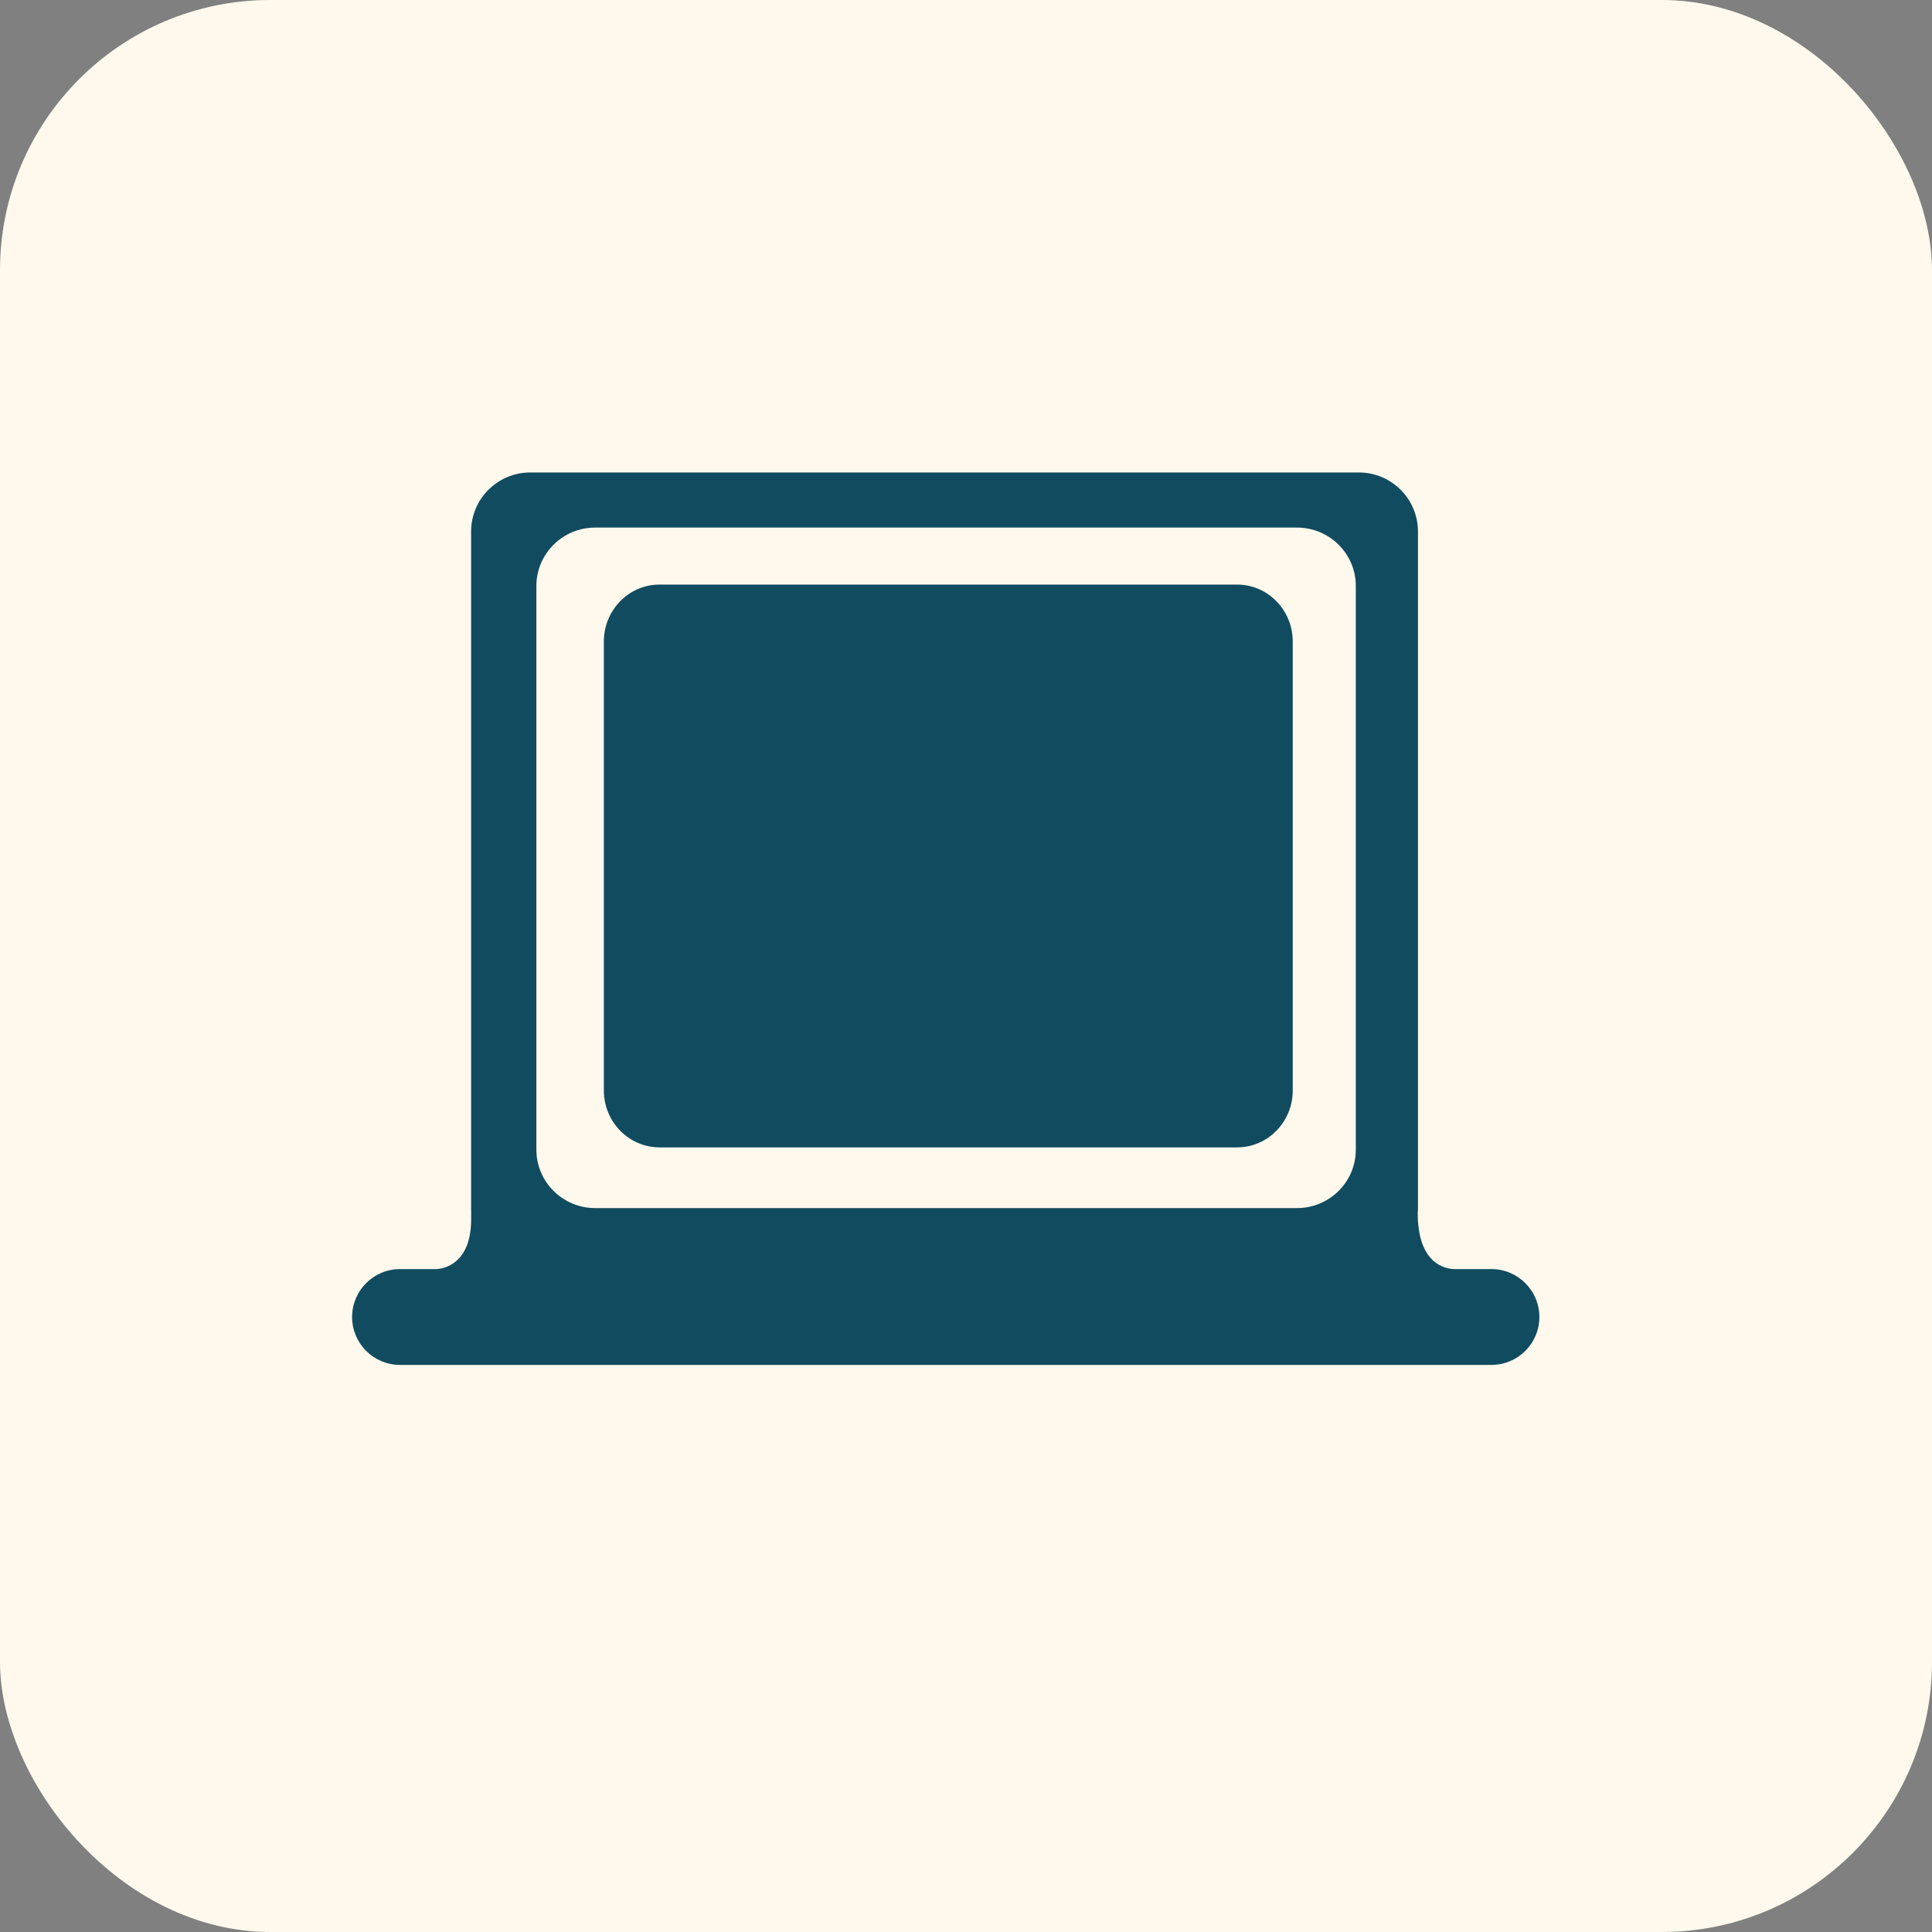 <svg width="143" height="143" viewBox="0 0 143 143" fill="none" xmlns="http://www.w3.org/2000/svg">
<rect x="0" y="0" width="143" height="143" fill="#808080" stroke="none"/>
<rect width="143" height="143" rx="20" fill="#FFF9ED"/>
<path d="M110.394 93.933H107.635C106.999 93.917 104.917 93.576 104.936 89.736C104.936 89.674 104.953 89.617 104.953 89.56V39.345C104.953 36.93 102.992 34.971 100.577 34.971H39.245C36.828 34.971 34.87 36.93 34.87 39.345V89.56C34.87 89.56 34.884 89.831 34.874 90.236C34.873 90.25 34.873 90.258 34.873 90.269C34.873 90.708 34.832 91.083 34.769 91.423C34.764 91.449 34.76 91.472 34.756 91.501C34.257 93.953 32.294 93.933 32.294 93.933H29.608C27.649 93.933 26.062 95.523 26.062 97.482C26.062 99.44 27.649 101.026 29.608 101.026H110.394C112.349 101.026 113.938 99.44 113.938 97.482C113.938 95.524 112.349 93.933 110.394 93.933ZM100.352 85.096C100.352 87.482 98.402 89.418 95.999 89.418H44.053C41.65 89.418 39.701 87.483 39.701 85.096V43.371C39.701 40.985 41.649 39.05 44.053 39.05H95.999C98.402 39.05 100.352 40.985 100.352 43.371V85.096Z" fill="#114B5F"/>
<path d="M95.685 80.707C95.685 83.035 93.843 84.925 91.566 84.925H48.817C46.54 84.925 44.695 83.035 44.695 80.707V47.485C44.695 45.157 46.539 43.268 48.817 43.268H91.564C93.841 43.268 95.684 45.157 95.684 47.485L95.685 80.707Z" fill="#114B5F"/>
</svg>
